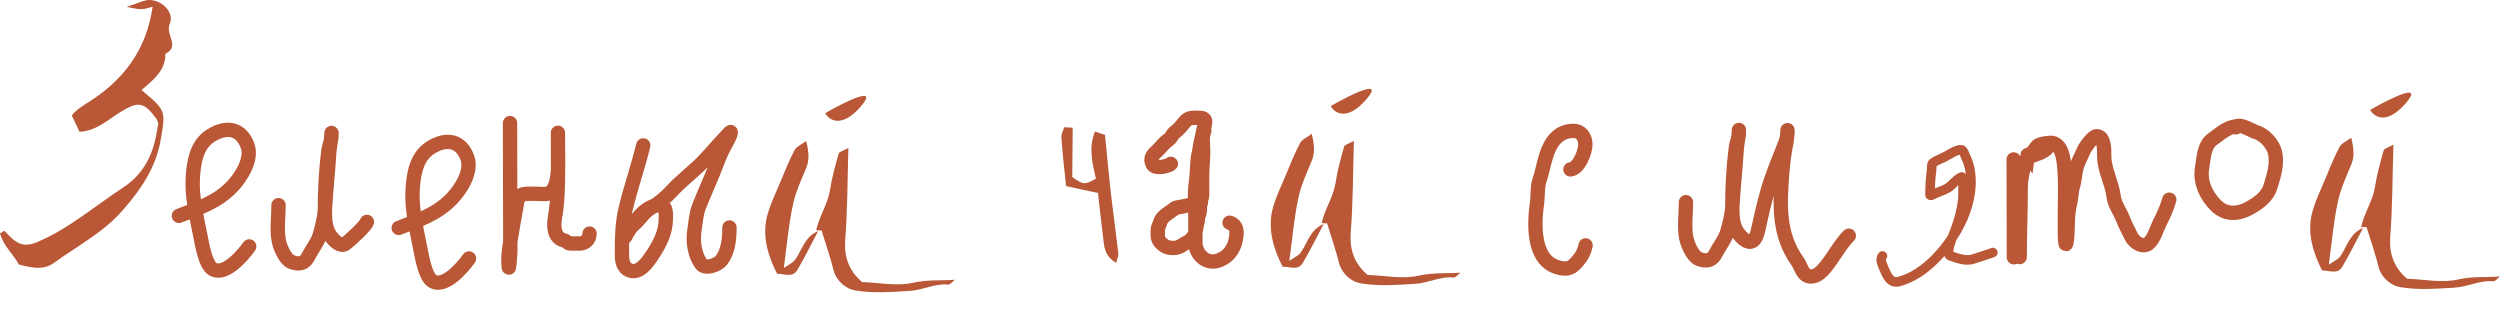 <?xml version="1.0" encoding="UTF-8"?> <svg xmlns="http://www.w3.org/2000/svg" viewBox="0 0 220.802 28.2" fill="none"><path d="M103.41 14.47C103.299 14.61 102.731 14.741 102.543 14.746C102.249 14.755 101.937 14.78 101.787 14.474C101.689 14.273 101.669 14.101 101.739 13.892C101.839 13.59 102.142 13.411 102.341 13.186C102.617 12.874 102.881 12.567 103.221 12.328C103.516 12.12 103.495 11.869 103.797 11.655C104.138 11.414 104.35 11.11 104.62 10.789C104.957 10.39 105.213 10.402 105.76 10.401C106.233 10.4 106.466 10.471 106.443 10.785C106.426 11.026 106.295 11.394 106.252 11.65C106.173 12.122 106.024 12.584 105.964 13.058C105.914 13.45 105.79 13.846 105.768 14.239C105.73 14.911 105.7 15.594 105.607 16.262C105.484 17.149 105.572 18.097 105.574 18.992L105.579 21.435C105.581 22.271 106.246 23.098 107.115 23.096C107.531 23.095 108.007 22.879 108.329 22.615C108.698 22.311 109.016 21.765 109.115 21.29C109.249 20.641 109.37 19.924 108.597 19.668M105.572 18.064C105.149 18.064 104.777 18.162 104.375 18.256C104.183 18.301 103.89 18.29 103.737 18.42C103.351 18.75 102.63 19.064 102.481 19.603C102.419 19.825 102.253 20.082 102.253 20.311L102.254 20.843C102.255 21.309 102.772 21.758 103.191 21.856C103.607 21.954 104.083 21.913 104.421 21.641C104.631 21.472 105.013 21.402 105.173 21.161C105.236 21.065 105.316 21.063 105.376 20.957C105.445 20.835 105.526 20.729 105.566 20.581C105.645 20.287 105.657 19.982 105.751 19.677C105.814 19.477 105.768 19.288 105.848 19.092C105.892 18.985 105.956 18.752 105.973 18.642C105.998 18.474 105.925 18.269 106.003 18.113C106.077 17.964 106.065 17.874 106.074 17.71C106.083 17.565 106.175 17.422 106.174 17.257L106.171 15.544C106.169 14.844 106.268 14.113 106.267 13.418C106.266 12.877 106.126 12.043 106.364 11.566" stroke="#B95736" stroke-width="1.266" stroke-linecap="round"></path><path d="M15.802 19.065C17.589 18.362 19.207 17.861 20.556 16.416C21.31 15.609 22.297 14.073 21.864 12.875C21.309 11.338 20.009 11.09 18.605 11.984C17.32 12.802 17.1 14.413 17.024 15.794C16.932 17.483 17.411 19.332 17.729 20.991C17.844 21.592 18.133 23.234 18.686 23.689C19.724 24.543 21.431 22.598 22.01 21.765" stroke="#B95736" stroke-width="1.266" stroke-linecap="round"></path><path d="M35.216 20.129C37.003 19.425 38.621 18.924 39.97 17.48C40.724 16.672 41.711 15.136 41.278 13.938C40.723 12.401 39.423 12.153 38.019 13.047C36.734 13.866 36.514 15.476 36.438 16.857C36.346 18.547 36.825 20.395 37.143 22.054C37.258 22.655 37.547 24.298 38.1 24.753C39.138 25.607 40.845 23.661 41.425 22.828" stroke="#B95736" stroke-width="1.266" stroke-linecap="round"></path><path d="M148.906 17.855C148.909 18.861 148.735 20.038 148.935 21.027C149.046 21.574 149.495 22.654 150.037 22.866C150.709 23.128 151.212 23.044 151.556 22.352C151.859 21.743 152.367 21.139 152.55 20.487C152.745 19.79 152.95 19.029 152.995 18.306C153.101 16.604 153.278 14.899 153.389 13.192C153.426 12.615 153.586 12.057 153.585 11.478C153.584 11.41 153.582 11.844 153.574 11.911C153.528 12.3 153.36 12.662 153.311 13.054C153.088 14.832 152.996 16.576 153 18.367C153.002 19.18 153.033 19.987 153.549 20.64C153.787 20.942 154.356 21.582 154.809 21.269C155.126 21.05 155.223 20.564 155.3 20.215C155.547 19.091 155.795 17.988 156.114 16.88C156.538 15.407 157.122 14.041 157.68 12.623C157.821 12.264 157.878 11.945 157.877 11.563C157.876 11.227 157.85 12.238 157.78 12.567C157.583 13.483 157.482 14.341 157.408 15.274C157.187 18.055 157.052 20.704 158.745 23.063C159.112 23.576 159.196 24.421 159.957 24.419C160.489 24.418 160.927 23.956 161.241 23.574C161.955 22.707 162.503 21.606 163.288 20.819" stroke="#B95736" stroke-width="1.266" stroke-linecap="round"></path><path d="M24.6 18.119C24.602 19.126 24.429 20.303 24.629 21.292C24.74 21.839 25.189 22.919 25.731 23.13C26.403 23.393 26.906 23.309 27.25 22.617C27.553 22.008 28.061 21.404 28.244 20.751C28.439 20.055 28.643 19.294 28.688 18.571C28.795 16.869 28.972 15.164 29.082 13.457C29.12 12.88 29.28 12.322 29.278 11.743C29.278 11.675 29.276 12.108 29.268 12.175C29.222 12.565 29.054 12.927 29.004 13.318C28.781 15.097 28.69 16.841 28.694 18.632C28.696 19.445 28.727 20.252 29.242 20.905C29.481 21.207 30.049 21.847 30.503 21.534C30.82 21.315 32.328 19.946 32.405 19.596" stroke="#B95736" stroke-width="1.266" stroke-linecap="round"></path><path d="M197.566 11.158C196.72 11.192 196.073 11.835 195.418 12.291C194.64 12.832 194.637 13.992 194.493 14.809C194.271 16.069 194.851 17.312 195.759 18.19C196.608 19.012 197.735 18.922 198.709 18.362C199.466 17.928 200.254 17.384 200.527 16.488C200.825 15.515 201.157 14.526 200.935 13.484C200.779 12.749 199.986 11.866 199.264 11.675C198.97 11.597 197.703 10.796 197.479 11.245" stroke="#B95736" stroke-width="1.266" stroke-linecap="round"></path><path d="M138.703 14.962C139.467 14.875 140.023 13.395 140.022 12.764C140.02 12.135 139.667 11.557 138.958 11.558C137.621 11.561 136.933 12.583 136.579 13.695C136.344 14.431 136.209 15.218 135.964 15.944C135.764 16.536 135.843 17.237 135.758 17.856C135.501 19.716 135.305 23.05 137.682 23.639C138.322 23.798 138.706 23.741 139.141 23.279C139.602 22.789 139.906 22.35 140.04 21.67" stroke="#B95736" stroke-width="1.266" stroke-linecap="round"></path><path d="M178.382 22.702C178.377 20.634 178.476 18.58 178.471 16.523C178.47 15.881 178.614 15.269 178.775 14.654C178.96 13.948 179.546 13.484 179.921 12.914C180.05 12.718 181.023 12.572 181.281 12.625C182.203 12.817 182.287 14.322 182.34 14.986C182.448 16.33 182.368 17.712 182.371 19.06C182.373 19.668 182.359 20.278 182.375 20.885C182.389 21.412 182.462 22.008 182.558 21.078C182.666 20.035 182.56 18.982 182.83 17.951C182.962 17.449 182.927 16.933 183.083 16.443C183.257 15.895 183.26 15.305 183.41 14.747C183.547 14.238 183.836 13.792 184.022 13.314C184.133 13.028 184.843 12.031 185.175 12.03C185.892 12.029 185.844 13.303 185.845 13.773C185.848 15.02 186.533 16.139 186.678 17.356C186.766 18.087 187.295 18.747 187.542 19.432C187.723 19.932 188 20.375 188.217 20.862C188.458 21.402 189.314 22.004 189.858 21.413C190.304 20.93 190.469 20.24 190.754 19.672C191.06 19.064 191.422 18.289 191.593 17.636M177.85 14.08L177.862 19.657M177.862 19.657C177.859 18.312 177.896 16.695 178.411 15.436C178.61 14.949 178.96 14.326 179.074 13.836C179.083 13.8 179.088 13.771 179.091 13.748M177.862 19.657L177.869 22.724M179.091 13.748C179.11 13.609 179.048 13.692 179.091 13.748ZM179.091 13.748C179.106 13.768 179.134 13.784 179.182 13.787C179.486 13.803 179.603 13.703 179.876 13.613C180.258 13.488 180.734 13.27 180.923 12.911" stroke="#B95736" stroke-width="1.266" stroke-linecap="round"></path><path d="M45.047 10.872C45.054 14.627 45.062 18.381 45.071 22.136C45.071 22.436 44.964 23.843 44.936 23.611C44.808 22.545 45.087 21.339 45.245 20.288C45.37 19.461 45.553 18.651 45.677 17.824C45.715 17.573 45.952 17.19 46.227 17.15C46.836 17.062 47.506 17.139 48.123 17.138C49.512 17.135 49.284 14.328 49.282 13.27C49.281 12.797 49.28 12.325 49.279 11.852C49.278 11.417 49.28 12.266 49.28 12.354C49.281 12.76 49.281 13.165 49.282 13.57C49.286 15.396 49.333 17.448 49.011 19.243C48.866 20.046 48.961 21.04 49.809 21.226C50.046 21.278 50.123 21.509 50.393 21.509C50.661 21.508 50.928 21.508 51.195 21.507C51.683 21.506 52.07 21.155 52.068 20.63" stroke="#B95736" stroke-width="1.266" stroke-linecap="round"></path><path d="M56.811 12.84C56.352 14.732 55.708 16.568 55.253 18.46C54.969 19.641 54.928 20.924 54.931 22.136C54.932 22.714 54.881 23.436 55.43 23.787C56.378 24.393 57.223 23.131 57.676 22.438C58.296 21.487 58.787 20.524 58.807 19.361C58.817 18.733 58.872 18.024 58.056 18.128C56.857 18.28 55.98 19.673 55.382 20.607C55.33 20.688 55.176 21.086 55.176 20.896C55.175 20.496 55.735 20.048 56.004 19.812C56.523 19.356 56.879 18.715 57.483 18.368C58.187 17.963 58.802 17.438 59.352 16.845C60.184 15.948 61.182 15.201 62.045 14.334C62.772 13.604 63.412 12.786 64.142 12.053C64.343 11.852 64.699 11.34 64.472 11.952C64.336 12.319 64.136 12.628 63.951 12.971C63.563 13.693 63.309 14.47 63.001 15.226C62.589 16.24 62.135 17.227 61.737 18.244C61.468 18.931 61.446 19.63 61.333 20.351C61.179 21.334 61.338 22.468 61.917 23.3C62.293 23.841 63.442 23.374 63.729 22.975C64.329 22.141 64.427 21.107 64.425 20.092" stroke="#B95736" stroke-width="1.266" stroke-linecap="round"></path><path d="M166.26 22.606C166.017 22.881 166.237 23.371 166.361 23.648C166.62 24.228 166.907 25.08 167.708 24.87C170.165 24.225 172.259 21.665 173.281 19.455C174.054 17.784 174.454 15.561 173.608 13.838C173.546 13.711 173.406 13.223 173.211 13.224C172.731 13.225 172.149 13.66 171.743 13.868C171.433 14.026 170.983 14.181 170.707 14.396C170.586 14.491 170.615 14.917 170.599 15.037C170.519 15.639 170.472 16.238 170.468 16.845C170.465 17.232 170.374 17.365 170.75 17.168C171.221 16.921 171.867 16.785 172.269 16.425C172.555 16.169 172.897 15.761 173.258 15.631C173.422 15.571 173.388 17.325 173.356 17.621C173.244 18.654 172.921 19.78 172.518 20.738C172.4 21.02 171.82 22.445 172.251 22.594C172.883 22.811 173.642 23.107 174.305 22.871C174.87 22.669 175.45 22.516 176.012 22.304" stroke="#B95736" stroke-width="0.844" stroke-linecap="round"></path><path d="M11.186 0.609C12.129 0.306 12.594 0.059 13.071 0.003C14.253 -0.069 15.45 1.086 14.983 2.133C14.586 3.052 15.943 4.094 14.61 4.752C14.622 6.261 13.491 7.096 12.496 7.955C14.655 9.753 14.655 9.753 14.175 12.447C13.752 14.821 12.426 16.751 10.898 18.505C9.185 20.508 6.868 21.697 4.775 23.208C3.858 23.892 2.824 23.661 1.662 23.36C1.211 22.479 0.311 21.753 -0 20.614C0.206 20.51 0.374 20.351 0.411 20.405C1.502 21.635 2.157 21.894 3.428 21.319C4.441 20.887 5.432 20.31 6.333 19.717C7.867 18.718 9.334 17.567 10.868 16.568C12.509 15.494 13.391 13.956 13.778 12.046C13.843 11.681 13.917 11.27 13.982 10.905C13.916 10.752 13.895 10.607 13.82 10.499C12.725 9.032 12.28 8.906 10.709 9.851C9.557 10.541 8.583 11.545 7.023 11.643C6.816 11.23 6.617 10.77 6.344 10.204C6.598 9.825 7.08 9.487 7.66 9.119C10.81 7.184 12.925 4.499 13.481 0.594C13.139 0.674 12.834 0.808 12.509 0.797C12.221 0.84 11.912 0.738 11.186 0.609Z" fill="#B95736"></path><path d="M208.543 20.046C208.802 18.806 209.545 17.803 209.761 16.517C209.927 15.408 210.226 14.347 210.524 13.287C210.574 13.11 210.933 13.031 211.386 12.777C211.301 15.671 211.311 18.345 211.101 20.968C211.012 22.48 211.467 23.652 212.597 24.621C214.111 24.666 215.705 25.025 217.186 24.667C218.442 24.392 219.596 24.515 220.802 24.417C220.62 24.545 220.389 24.85 220.21 24.845C219.011 24.721 217.923 25.357 216.718 25.411C215.156 25.499 213.548 25.63 211.996 25.361C211.242 25.25 210.37 24.6 210.087 23.612C209.808 22.49 209.439 21.409 209.032 20.105C209.122 20.063 208.855 20.055 208.543 20.046Z" fill="#B95736"></path><path d="M208.719 20.122C208.106 21.262 207.537 22.448 206.881 23.543C206.458 24.288 205.713 23.865 205.088 23.892C204.288 22.308 203.801 20.69 204.164 18.963C204.467 17.724 205.081 16.539 205.562 15.35C205.898 14.513 206.234 13.721 206.658 12.931C206.799 12.668 207.205 12.502 207.661 12.159C207.899 13.146 207.967 13.861 207.634 14.609C207.201 15.666 206.679 16.764 206.467 17.916C206.107 19.555 205.967 21.288 205.683 23.374C206.273 22.991 206.544 22.865 206.684 22.646C207.288 21.817 207.501 20.62 208.719 20.122Z" fill="#B95736"></path><path d="M209.337 9.705C209.677 10.325 210.781 11.076 212.474 9.124C214.166 7.173 211.088 8.699 209.337 9.705Z" fill="#B95736"></path><path d="M116.734 19.709C116.993 18.469 117.736 17.466 117.952 16.18C118.118 15.071 118.417 14.01 118.715 12.949C118.765 12.772 119.124 12.694 119.577 12.44C119.492 15.334 119.502 18.008 119.291 20.631C119.203 22.143 119.658 23.315 120.788 24.284C122.302 24.328 123.896 24.687 125.377 24.33C126.632 24.055 127.787 24.178 128.993 24.079C128.811 24.208 128.579 24.513 128.402 24.508C127.202 24.383 126.114 25.02 124.909 25.073C123.347 25.161 121.739 25.292 120.187 25.024C119.433 24.912 118.561 24.263 118.278 23.274C117.999 22.152 117.63 21.072 117.223 19.768C117.313 19.726 117.046 19.718 116.734 19.709Z" fill="#B95736"></path><path d="M116.91 19.784C116.297 20.925 115.728 22.111 115.072 23.206C114.649 23.951 113.904 23.528 113.279 23.554C112.479 21.971 111.992 20.352 112.355 18.625C112.658 17.387 113.272 16.202 113.753 15.013C114.09 14.176 114.425 13.384 114.849 12.594C114.99 12.331 115.396 12.164 115.852 11.821C116.09 12.809 116.158 13.524 115.824 14.271C115.392 15.328 114.87 16.427 114.658 17.579C114.298 19.217 114.158 20.951 113.874 23.037C114.464 22.653 114.735 22.527 114.875 22.309C115.479 21.48 115.692 20.283 116.91 19.784Z" fill="#B95736"></path><path d="M117.528 9.368C117.868 9.987 118.972 10.738 120.664 8.787C122.357 6.835 119.279 8.361 117.528 9.368Z" fill="#B95736"></path><path d="M72.086 20.336C72.346 19.096 73.088 18.093 73.304 16.808C73.47 15.698 73.769 14.638 74.068 13.577C74.117 13.4 74.476 13.322 74.929 13.068C74.844 15.962 74.855 18.635 74.644 21.258C74.555 22.771 75.011 23.943 76.141 24.912C77.654 24.956 79.248 25.315 80.729 24.957C81.985 24.682 83.14 24.805 84.346 24.707C84.164 24.835 83.932 25.141 83.754 25.135C82.554 25.011 81.466 25.647 80.262 25.701C78.699 25.789 77.091 25.92 75.54 25.651C74.786 25.54 73.913 24.891 73.631 23.902C73.352 22.78 72.982 21.7 72.575 20.395C72.665 20.354 72.398 20.346 72.086 20.336Z" fill="#B95736"></path><path d="M72.262 20.412C71.65 21.552 71.08 22.739 70.424 23.834C70.001 24.579 69.256 24.156 68.631 24.182C67.831 22.599 67.344 20.98 67.707 19.253C68.011 18.014 68.625 16.829 69.105 15.64C69.442 14.804 69.777 14.011 70.201 13.222C70.343 12.959 70.749 12.792 71.204 12.449C71.443 13.436 71.511 14.151 71.177 14.899C70.745 15.956 70.222 17.054 70.01 18.207C69.65 19.845 69.51 21.579 69.226 23.665C69.816 23.281 70.087 23.155 70.228 22.937C70.831 22.108 71.045 20.911 72.262 20.412Z" fill="#B95736"></path><path d="M72.881 9.996C73.221 10.615 74.324 11.366 76.017 9.415C77.709 7.463 74.631 8.989 72.881 9.996Z" fill="#B95736"></path><path d="M98.573 23.211C97.727 22.723 97.544 22.045 97.474 21.356C97.324 20.167 97.203 18.975 97.053 17.785C97.027 17.521 96.999 17.256 96.978 17.044C95.99 16.835 95.088 16.646 94.156 16.433C94.002 14.923 93.831 13.522 93.744 12.114C93.715 11.822 93.914 11.538 93.997 11.237C94.225 11.244 94.397 11.256 94.741 11.279C94.72 12.751 94.724 14.193 94.701 15.638C95.682 16.328 95.797 16.344 96.792 15.777C96.485 14.441 96.119 13.084 96.709 11.617C97.005 11.725 97.239 11.784 97.593 11.914C97.777 13.715 97.932 15.518 98.144 17.317C98.342 18.983 98.568 20.647 98.766 22.313C98.819 22.549 98.677 22.828 98.573 23.211Z" fill="#B95736"></path></svg> 